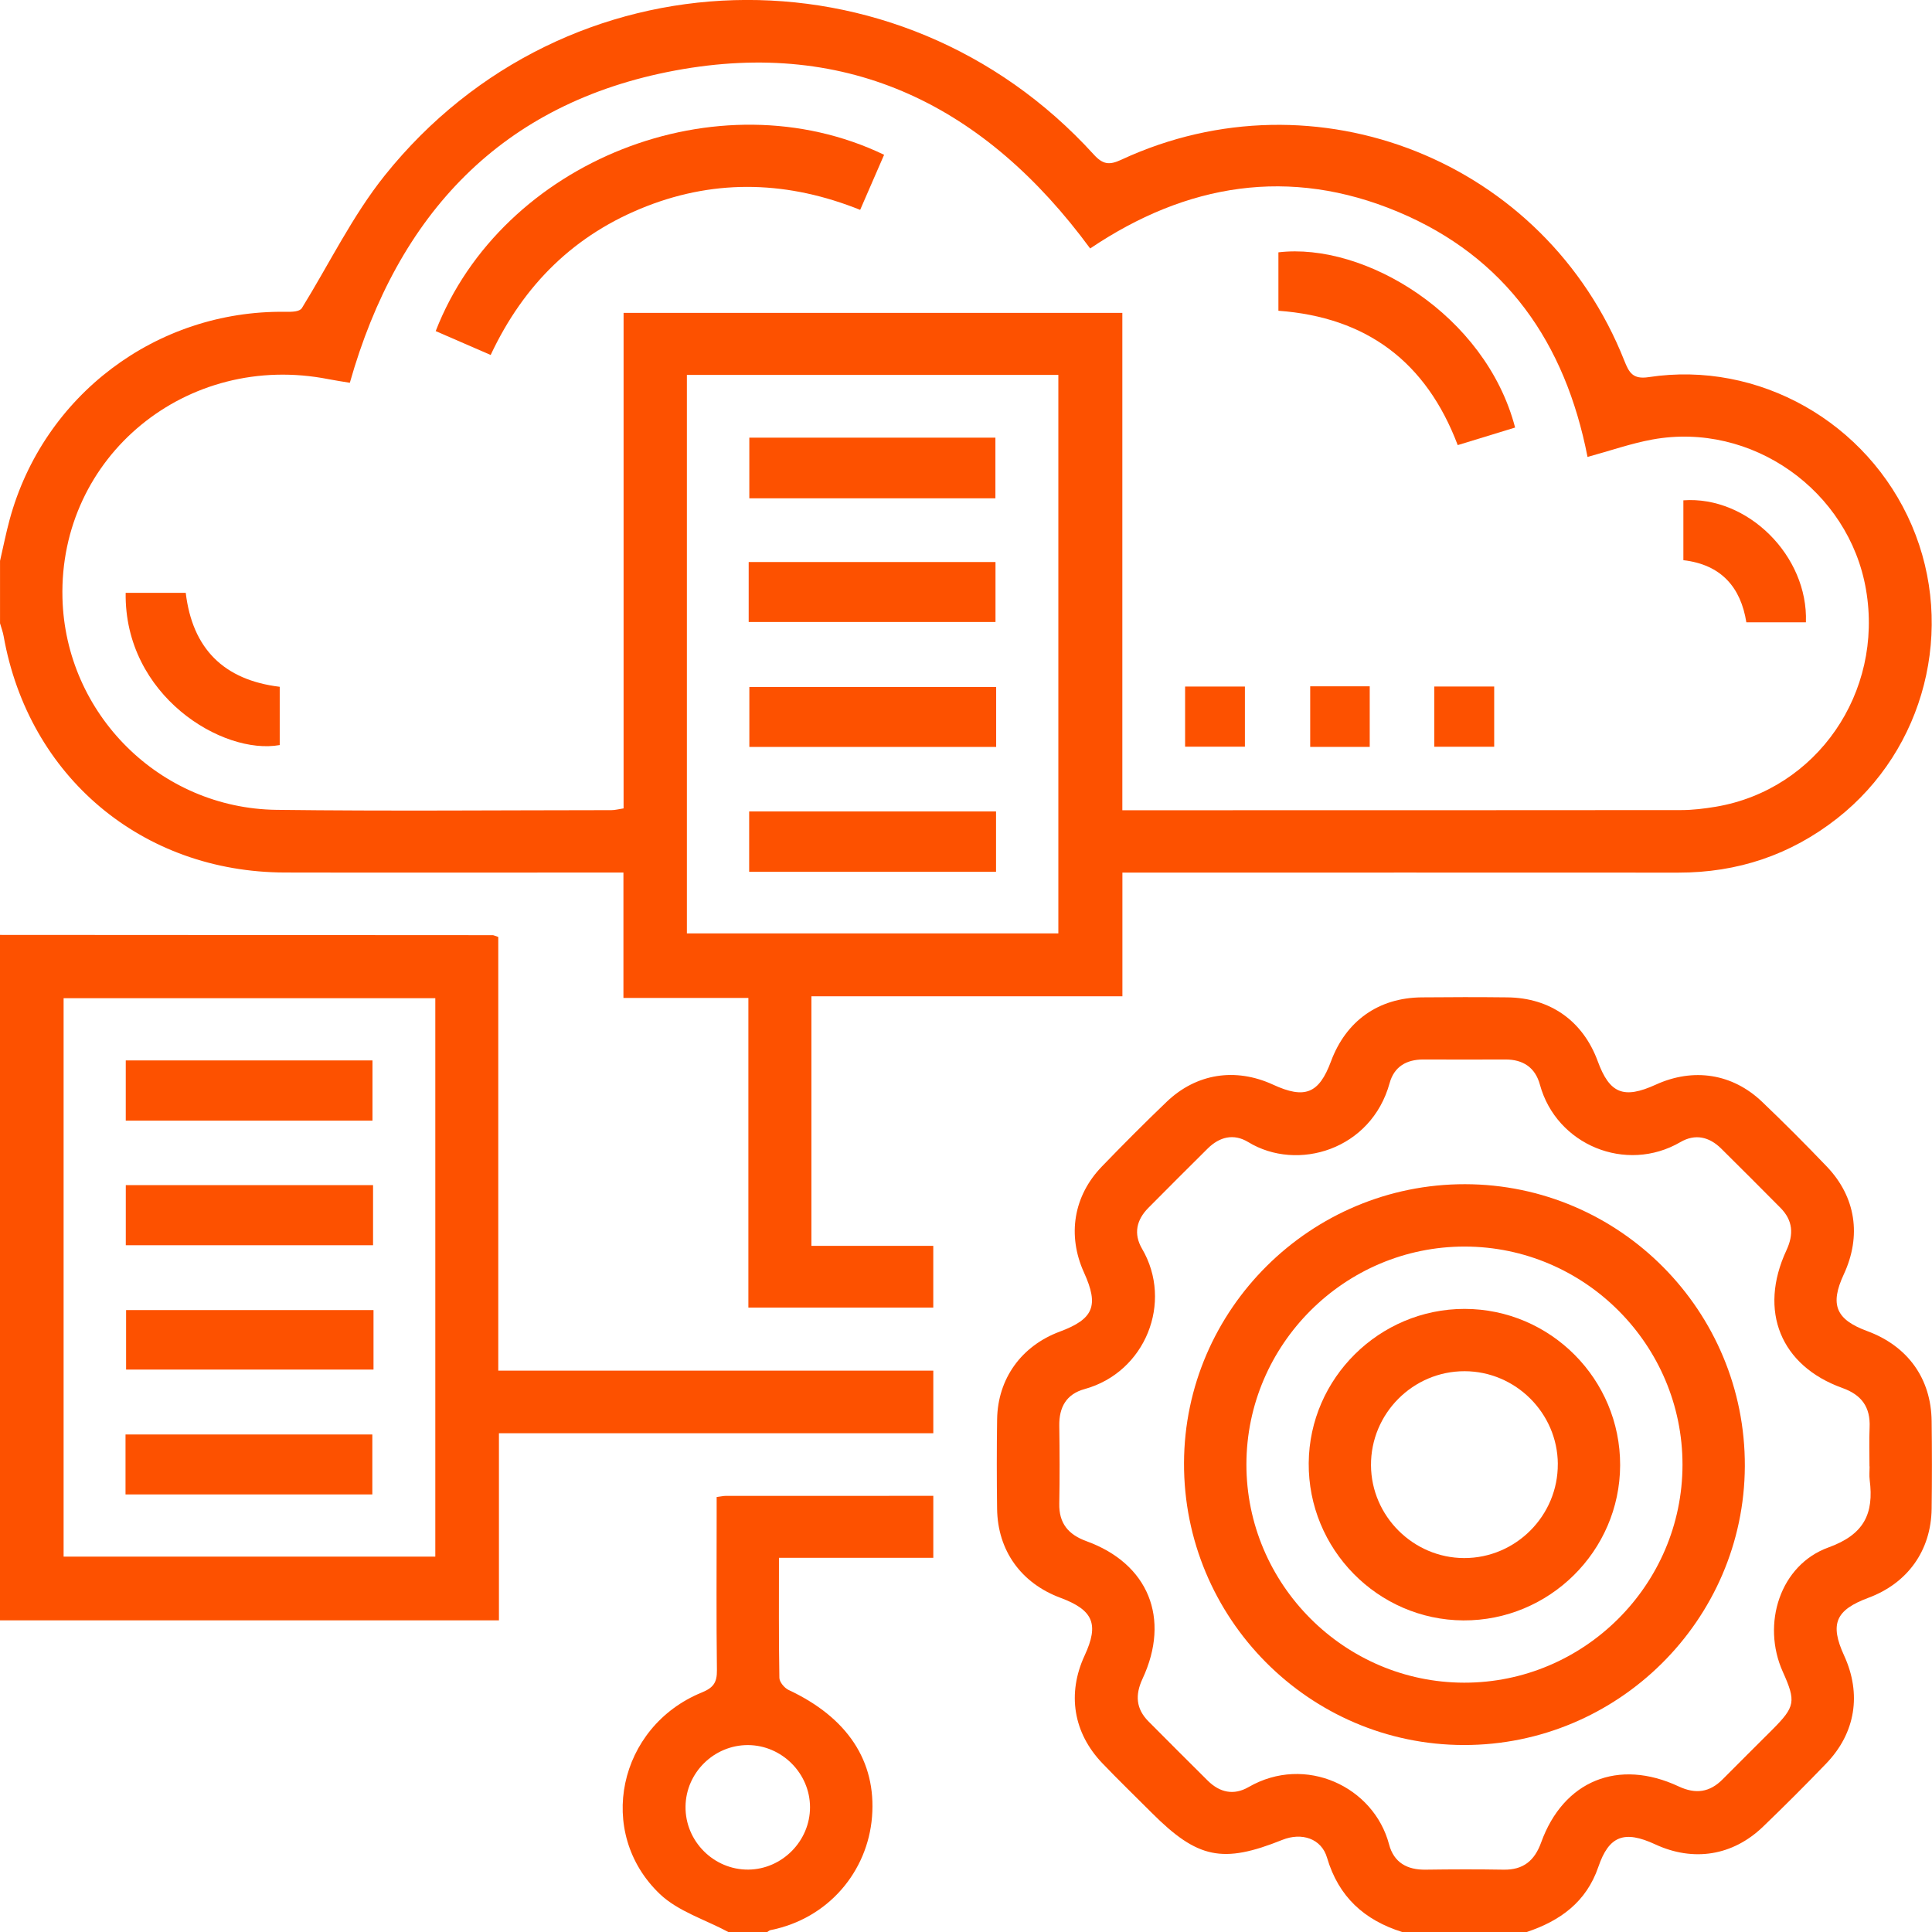 <svg width="64" height="64" viewBox="0 0 64 64" fill="none" xmlns="http://www.w3.org/2000/svg">
<g clip-path="url(#clip0_1_365)">
<path d="M0 18.584C0.106 18.128 0.196 17.666 0.319 17.214C1.436 13.097 5.18 10.275 9.444 10.329C9.679 10.332 9.913 10.329 9.998 10.21C10.907 8.738 11.674 7.15 12.748 5.809C18.734 -1.663 29.791 -1.965 36.229 5.115C36.536 5.454 36.75 5.475 37.145 5.291C43.592 2.297 51.188 5.332 53.806 11.944C53.964 12.342 54.088 12.573 54.614 12.493C58.258 11.937 61.867 13.99 63.331 17.405C64.791 20.817 63.767 24.828 60.859 27.11C59.313 28.323 57.56 28.908 55.598 28.907C49.642 28.903 43.686 28.906 37.731 28.906C37.564 28.906 37.396 28.906 37.181 28.906V33.004H26.879V41.271H30.916V43.315H24.791V33.058H20.652V28.904C20.351 28.904 20.121 28.904 19.891 28.904C16.408 28.904 12.925 28.911 9.441 28.903C4.707 28.893 0.947 25.728 0.12 21.072C0.094 20.928 0.041 20.788 0.001 20.648C0.001 19.96 0.001 19.271 0.001 18.583L0 18.584ZM11.589 12.68C11.347 12.639 11.118 12.607 10.89 12.562C6.192 11.631 1.952 15.115 2.069 19.809C2.165 23.647 5.291 26.779 9.161 26.827C12.859 26.873 16.556 26.839 20.254 26.837C20.374 26.837 20.494 26.804 20.657 26.779V10.364H37.179V26.84C37.375 26.84 37.502 26.84 37.629 26.84C43.649 26.84 49.668 26.841 55.688 26.835C56.072 26.835 56.46 26.787 56.84 26.724C60.182 26.159 62.401 22.945 61.814 19.532C61.25 16.244 58.02 13.961 54.739 14.559C54.033 14.688 53.346 14.93 52.589 15.137C51.851 11.355 49.885 8.516 46.311 7.017C42.718 5.51 39.296 6.085 36.113 8.231C32.651 3.521 28.134 1.263 22.369 2.335C16.628 3.401 13.174 7.089 11.589 12.679V12.68ZM22.754 12.419V30.919H35.059V12.419H22.754Z" fill="#FD5100"/>
<path d="M46.447 64C45.196 63.606 44.343 62.838 43.96 61.539C43.773 60.9 43.118 60.692 42.477 60.949C40.501 61.743 39.672 61.571 38.157 60.056C37.611 59.509 37.053 58.97 36.518 58.411C35.552 57.403 35.345 56.105 35.93 54.84C36.413 53.799 36.217 53.335 35.128 52.929C33.822 52.442 33.048 51.364 33.03 49.979C33.017 48.99 33.016 48.001 33.031 47.012C33.053 45.666 33.838 44.584 35.106 44.112C36.229 43.694 36.409 43.255 35.91 42.157C35.349 40.921 35.559 39.616 36.503 38.64C37.205 37.914 37.918 37.197 38.648 36.498C39.631 35.557 40.927 35.359 42.168 35.929C43.226 36.417 43.693 36.229 44.091 35.158C44.589 33.818 45.664 33.053 47.091 33.039C48.037 33.03 48.983 33.028 49.929 33.039C51.358 33.053 52.438 33.822 52.928 35.156C53.32 36.228 53.787 36.415 54.849 35.931C56.093 35.363 57.389 35.56 58.371 36.498C59.102 37.196 59.816 37.912 60.514 38.642C61.478 39.65 61.67 40.94 61.077 42.216C60.611 43.218 60.814 43.71 61.849 44.092C63.194 44.587 63.972 45.662 63.988 47.078C64 48.045 64.001 49.013 63.988 49.98C63.969 51.365 63.192 52.447 61.891 52.93C60.803 53.335 60.609 53.795 61.088 54.841C61.672 56.113 61.469 57.404 60.5 58.414C59.815 59.126 59.114 59.827 58.402 60.512C57.397 61.479 56.093 61.682 54.83 61.096C53.809 60.623 53.3 60.81 52.948 61.841C52.55 63.007 51.683 63.63 50.574 64.001H46.446L46.447 64ZM61.929 48.578C61.929 48.147 61.914 47.717 61.933 47.287C61.964 46.615 61.671 46.208 61.032 45.979C58.984 45.245 58.245 43.426 59.176 41.422C59.425 40.888 59.395 40.428 58.977 40.008C58.326 39.352 57.673 38.697 57.016 38.047C56.62 37.657 56.157 37.548 55.665 37.834C53.863 38.882 51.557 37.927 51.012 35.932C50.857 35.363 50.455 35.093 49.862 35.097C48.958 35.102 48.056 35.099 47.153 35.097C46.594 35.096 46.185 35.33 46.033 35.879C45.425 38.09 42.979 38.825 41.351 37.834C40.866 37.539 40.397 37.658 40.002 38.051C39.346 38.702 38.691 39.355 38.041 40.012C37.648 40.409 37.543 40.871 37.83 41.363C38.871 43.138 37.945 45.459 35.928 46.015C35.324 46.181 35.081 46.615 35.09 47.229C35.103 48.089 35.106 48.95 35.09 49.81C35.077 50.464 35.391 50.836 35.991 51.054C38.042 51.798 38.782 53.611 37.847 55.613C37.598 56.148 37.63 56.607 38.047 57.026C38.699 57.681 39.352 58.337 40.009 58.987C40.406 59.38 40.869 59.483 41.361 59.199C43.246 58.112 45.511 59.191 46.014 61.096C46.173 61.7 46.613 61.945 47.228 61.935C48.087 61.923 48.948 61.92 49.807 61.935C50.462 61.947 50.835 61.636 51.052 61.035C51.791 58.986 53.611 58.243 55.609 59.178C56.174 59.442 56.639 59.375 57.071 58.936C57.614 58.386 58.167 57.843 58.713 57.295C59.471 56.533 59.5 56.365 59.056 55.376C58.347 53.792 58.968 51.84 60.57 51.261C61.754 50.833 62.079 50.141 61.936 49.026C61.917 48.879 61.933 48.725 61.933 48.575L61.929 48.578Z" fill="#FD5100"/>
<path d="M0 30.97C5.44 30.973 10.879 30.976 16.319 30.979C16.357 30.979 16.397 31.003 16.506 31.038V45.404H30.917V47.477H16.528V53.677H0V30.969V30.97ZM2.107 33.067V51.566H14.42V33.067H2.107Z" fill="#FD5100"/>
<path d="M24.126 64C23.363 63.589 22.464 63.319 21.858 62.742C19.722 60.703 20.479 57.198 23.247 56.066C23.637 55.907 23.754 55.73 23.749 55.327C23.727 53.63 23.74 51.934 23.74 50.236C23.74 50.027 23.74 49.817 23.74 49.591C23.882 49.573 23.963 49.553 24.044 49.553C26.318 49.552 28.594 49.552 30.917 49.552V51.604H25.804C25.804 52.975 25.795 54.28 25.818 55.583C25.821 55.72 25.984 55.916 26.121 55.981C28.064 56.89 29.034 58.333 28.887 60.184C28.743 61.995 27.44 63.558 25.527 63.937C25.487 63.944 25.454 63.978 25.416 64H24.126ZM26.833 59.864C26.83 58.745 25.901 57.814 24.78 57.808C23.656 57.803 22.721 58.72 22.709 59.844C22.694 60.99 23.645 61.944 24.792 61.933C25.91 61.921 26.835 60.984 26.833 59.864Z" fill="#FD5100"/>
<path d="M29.287 5.128C29.032 5.714 28.777 6.301 28.494 6.952C26.144 6.009 23.779 5.912 21.42 6.832C19.052 7.756 17.355 9.411 16.254 11.759C15.627 11.486 15.029 11.226 14.433 10.968C16.622 5.33 23.786 2.483 29.288 5.128H29.287Z" fill="#FD5100"/>
<path d="M42.349 10.293V8.359C45.196 8.02 49.209 10.414 50.19 14.163C49.568 14.353 48.945 14.545 48.289 14.745C47.245 11.984 45.271 10.509 42.349 10.294V10.293Z" fill="#FD5100"/>
<path d="M4.163 19.638H6.153C6.374 21.489 7.414 22.526 9.266 22.751V24.681C7.379 25.021 4.113 23.048 4.163 19.638Z" fill="#FD5100"/>
<path d="M55.764 18.559V16.574C57.894 16.419 59.904 18.418 59.823 20.614H57.85C57.666 19.46 57.022 18.703 55.764 18.557V18.559Z" fill="#FD5100"/>
<path d="M39.258 22.743H41.239V24.735H39.258V22.743Z" fill="#FD5100"/>
<path d="M43.402 22.735H45.374V24.742H43.402V22.735Z" fill="#FD5100"/>
<path d="M47.513 22.742H49.497V24.737H47.513V22.742Z" fill="#FD5100"/>
<path d="M32.974 16.507H24.822V14.498H32.974V16.507Z" fill="#FD5100"/>
<path d="M24.801 20.604V18.618H32.977V20.604H24.801Z" fill="#FD5100"/>
<path d="M32.999 22.758V24.743H24.823V22.758H32.999Z" fill="#FD5100"/>
<path d="M32.995 28.88H24.817V26.88H32.995V28.88Z" fill="#FD5100"/>
<path d="M48.533 39.228C53.659 39.236 57.821 43.431 57.8 48.571C57.779 53.664 53.596 57.814 48.489 57.806C43.366 57.799 39.204 53.602 39.222 48.462C39.24 43.37 43.424 39.221 48.533 39.228ZM48.502 55.741C52.475 55.746 55.73 52.498 55.735 48.526C55.739 44.552 52.495 41.298 48.522 41.294C44.55 41.289 41.293 44.536 41.289 48.508C41.285 52.479 44.532 55.736 48.502 55.741Z" fill="#FD5100"/>
<path d="M4.166 35.128H12.339V37.123H4.166V35.128Z" fill="#FD5100"/>
<path d="M12.358 39.259V41.25H4.167V39.259H12.358Z" fill="#FD5100"/>
<path d="M12.373 43.398V45.369H4.177V43.398H12.373Z" fill="#FD5100"/>
<path d="M4.158 49.505V47.519H12.334V49.505H4.158Z" fill="#FD5100"/>
<path d="M53.669 48.539C53.66 51.38 51.321 53.693 48.474 53.678C45.635 53.661 43.33 51.314 43.353 48.464C43.375 45.652 45.697 43.358 48.516 43.359C51.362 43.361 53.678 45.69 53.669 48.539ZM51.605 48.494C51.594 46.809 50.206 45.427 48.519 45.423C46.806 45.419 45.405 46.827 45.416 48.541C45.426 50.224 46.817 51.609 48.501 51.613C50.212 51.617 51.616 50.206 51.604 48.494H51.605Z" fill="#FD5100"/>
</g>
<defs>
<clipPath id="clip0_1_365">
<rect width="64" height="64" fill="white"/>
</clipPath>
</defs>
</svg>
